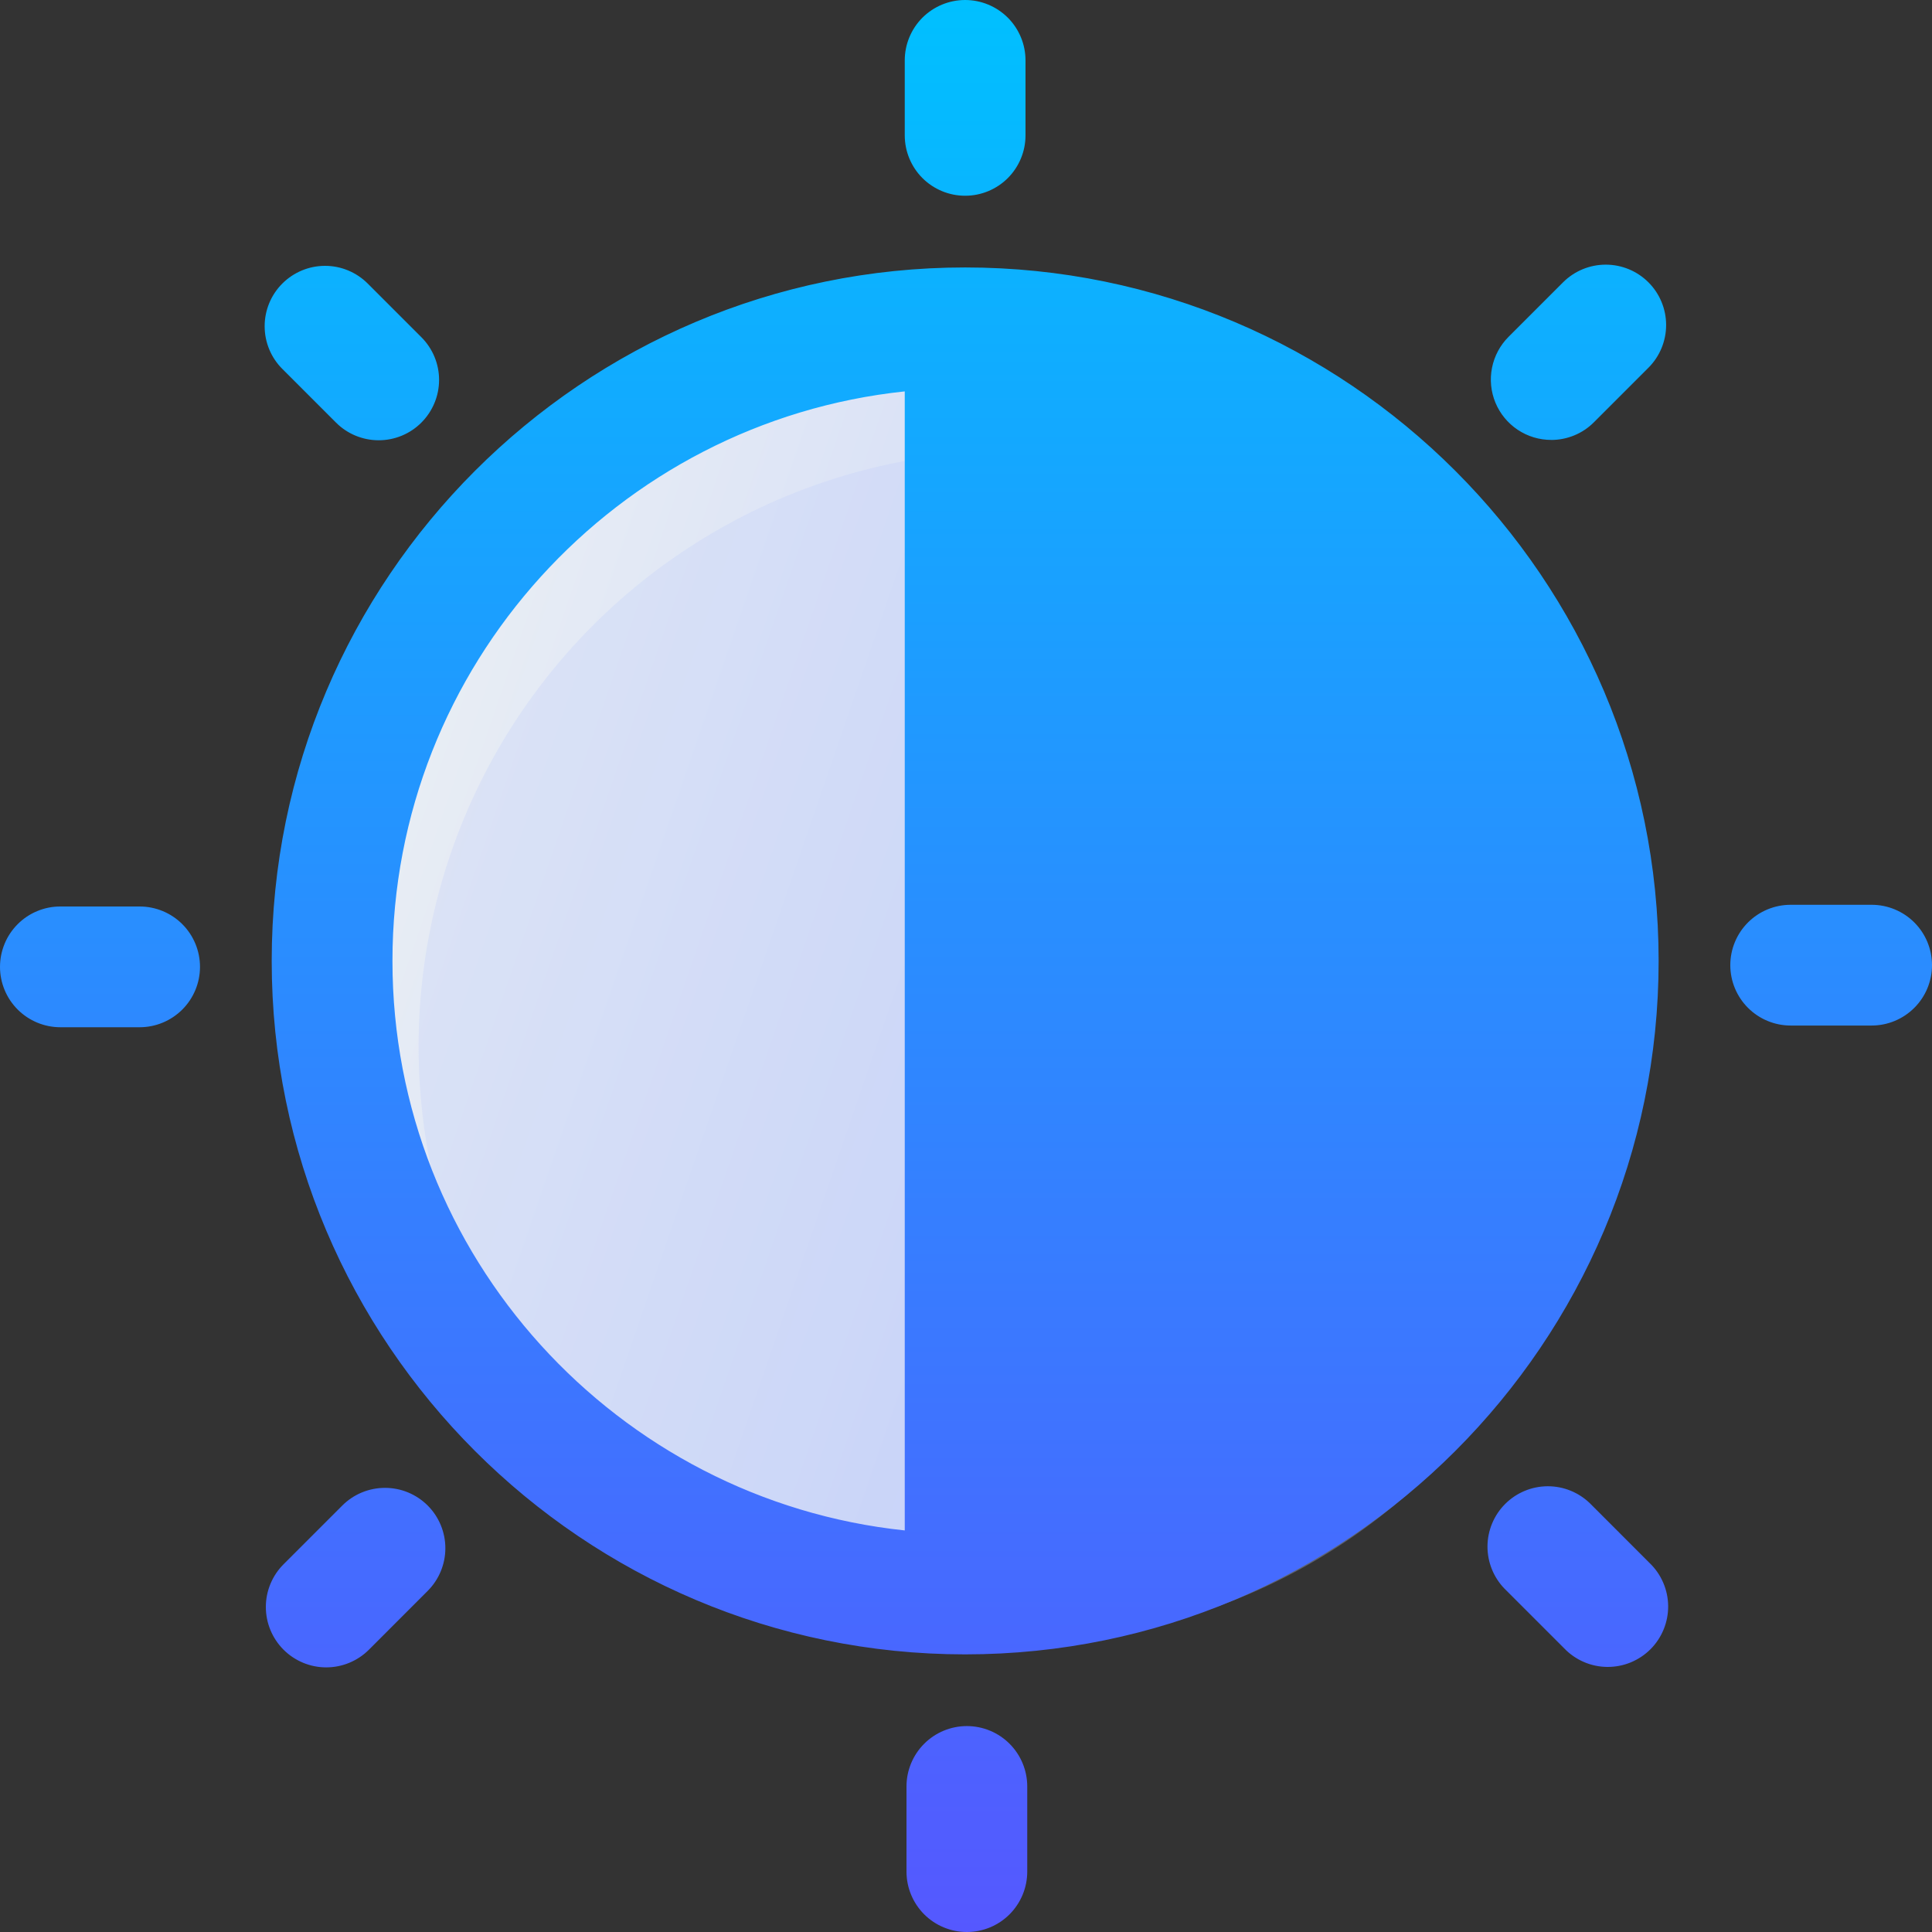 <svg xmlns="http://www.w3.org/2000/svg" width="60" height="60" viewBox="0 0 60 60" fill="none"><rect x="0" y="0" width="60" height="60" fill="#333333" stroke="none"/><g clip-path="url(#clip0_495_545)"><circle cx="30" cy="30" r="20" fill="url(#paint0_linear_495_545)"></circle><circle opacity="0.3" cx="31.5" cy="32.5" r="18.5" fill="url(#paint1_linear_495_545)"></circle><path fill-rule="evenodd" clip-rule="evenodd" d="M8.768 11.457C8.416 11.106 8.219 10.629 8.219 10.131C8.219 9.634 8.416 9.157 8.768 8.806C9.12 8.454 9.597 8.256 10.094 8.256C10.591 8.256 11.068 8.454 11.42 8.806L13.086 10.472C13.438 10.824 13.636 11.301 13.636 11.798C13.636 12.295 13.438 12.772 13.086 13.124C12.735 13.476 12.258 13.673 11.761 13.673C11.263 13.673 10.786 13.476 10.435 13.124L8.768 11.457ZM0 30.027C-1.20253e-08 29.78 0.049 29.537 0.143 29.309C0.237 29.081 0.375 28.875 0.549 28.701C0.724 28.526 0.93 28.388 1.158 28.294C1.385 28.2 1.629 28.151 1.876 28.152H4.336C4.833 28.152 5.31 28.349 5.662 28.701C6.013 29.052 6.211 29.529 6.211 30.027C6.211 30.524 6.013 31.001 5.662 31.352C5.31 31.704 4.833 31.902 4.336 31.902H1.875C1.378 31.902 0.901 31.704 0.549 31.352C0.198 31.001 0 30.524 0 30.027ZM13.282 46.755C13.634 47.107 13.831 47.584 13.831 48.081C13.831 48.578 13.634 49.055 13.282 49.407L11.457 51.233C11.106 51.584 10.629 51.782 10.131 51.782C9.634 51.782 9.157 51.584 8.805 51.232C8.454 50.88 8.256 50.404 8.256 49.906C8.256 49.409 8.454 48.932 8.806 48.58L10.63 46.756C10.982 46.404 11.458 46.207 11.956 46.207C12.453 46.206 12.93 46.404 13.282 46.755ZM30.027 53.605C30.524 53.605 31.001 53.802 31.353 54.154C31.704 54.505 31.902 54.982 31.902 55.48V58.125C31.902 58.622 31.704 59.099 31.353 59.451C31.001 59.803 30.524 60 30.027 60C29.53 60 29.053 59.803 28.701 59.451C28.35 59.099 28.152 58.622 28.152 58.125V55.48C28.152 54.982 28.35 54.505 28.701 54.154C29.053 53.802 29.53 53.605 30.027 53.605V53.605ZM46.73 49.344C46.385 48.991 46.193 48.516 46.195 48.022C46.198 47.529 46.395 47.056 46.744 46.707C47.093 46.358 47.566 46.16 48.059 46.157C48.553 46.154 49.028 46.346 49.381 46.691L51.232 48.543C51.412 48.716 51.555 48.923 51.653 49.152C51.752 49.38 51.804 49.627 51.806 49.876C51.808 50.125 51.761 50.372 51.666 50.603C51.572 50.833 51.433 51.043 51.257 51.219C51.08 51.395 50.871 51.534 50.64 51.629C50.41 51.723 50.162 51.77 49.913 51.768C49.664 51.766 49.418 51.714 49.189 51.615C48.96 51.516 48.753 51.373 48.581 51.194L46.73 49.343L46.73 49.344ZM60 29.974C60 30.471 59.803 30.948 59.451 31.299C59.099 31.651 58.622 31.849 58.125 31.849H55.611C55.114 31.849 54.637 31.651 54.285 31.299C53.934 30.948 53.736 30.471 53.736 29.974C53.736 29.476 53.934 28.999 54.285 28.648C54.637 28.296 55.114 28.099 55.611 28.099H58.125C58.622 28.099 59.099 28.296 59.451 28.648C59.803 28.999 60 29.476 60 29.974ZM48.176 13.662C47.805 13.663 47.442 13.553 47.133 13.347C46.825 13.141 46.584 12.848 46.442 12.505C46.3 12.162 46.263 11.785 46.336 11.421C46.408 11.058 46.587 10.723 46.849 10.461L48.542 8.768C48.894 8.416 49.371 8.219 49.868 8.219C50.365 8.219 50.842 8.416 51.194 8.768C51.546 9.12 51.743 9.597 51.743 10.094C51.743 10.591 51.546 11.068 51.194 11.42L49.501 13.113C49.327 13.288 49.121 13.426 48.893 13.52C48.666 13.614 48.422 13.663 48.176 13.663L48.176 13.662ZM29.973 6.079C29.476 6.079 28.999 5.881 28.647 5.53C28.296 5.178 28.098 4.701 28.098 4.204V1.875C28.098 1.378 28.296 0.901 28.647 0.549C28.999 0.198 29.476 0 29.973 0C30.47 0 30.947 0.198 31.299 0.549C31.65 0.901 31.848 1.378 31.848 1.875V4.204C31.848 4.702 31.65 5.178 31.299 5.53C30.947 5.882 30.47 6.079 29.973 6.079ZM12.188 29.842C12.188 39.015 19.17 46.59 28.098 47.529V12.155C19.17 13.095 12.188 20.668 12.188 29.842ZM51.51 29.842C51.51 17.967 41.849 8.306 29.973 8.306C18.097 8.306 8.438 17.967 8.438 29.842C8.438 41.717 18.099 51.378 29.973 51.378C41.847 51.378 51.51 41.717 51.51 29.842H51.51Z" fill="url(#paint2_linear_495_545)"></path></g><defs><linearGradient id="paint0_linear_495_545" x1="18.137" y1="-6.771" x2="54.581" y2="5.772" gradientUnits="userSpaceOnUse"><stop stop-color="#EEF2F3"></stop><stop offset="1" stop-color="#C0CDFB"></stop></linearGradient><linearGradient id="paint1_linear_495_545" x1="20.527" y1="-1.513" x2="54.238" y2="10.089" gradientUnits="userSpaceOnUse"><stop stop-color="#EEF2F3"></stop><stop stop-color="#C0CDFB"></stop></linearGradient><linearGradient id="paint2_linear_495_545" x1="30" y1="60" x2="30" y2="0" gradientUnits="userSpaceOnUse"><stop stop-color="#5558FF"></stop><stop offset="1" stop-color="#00C0FF"></stop></linearGradient><clipPath id="clip0_495_545"><rect width="60" height="60" fill="white"></rect></clipPath></defs></svg>
